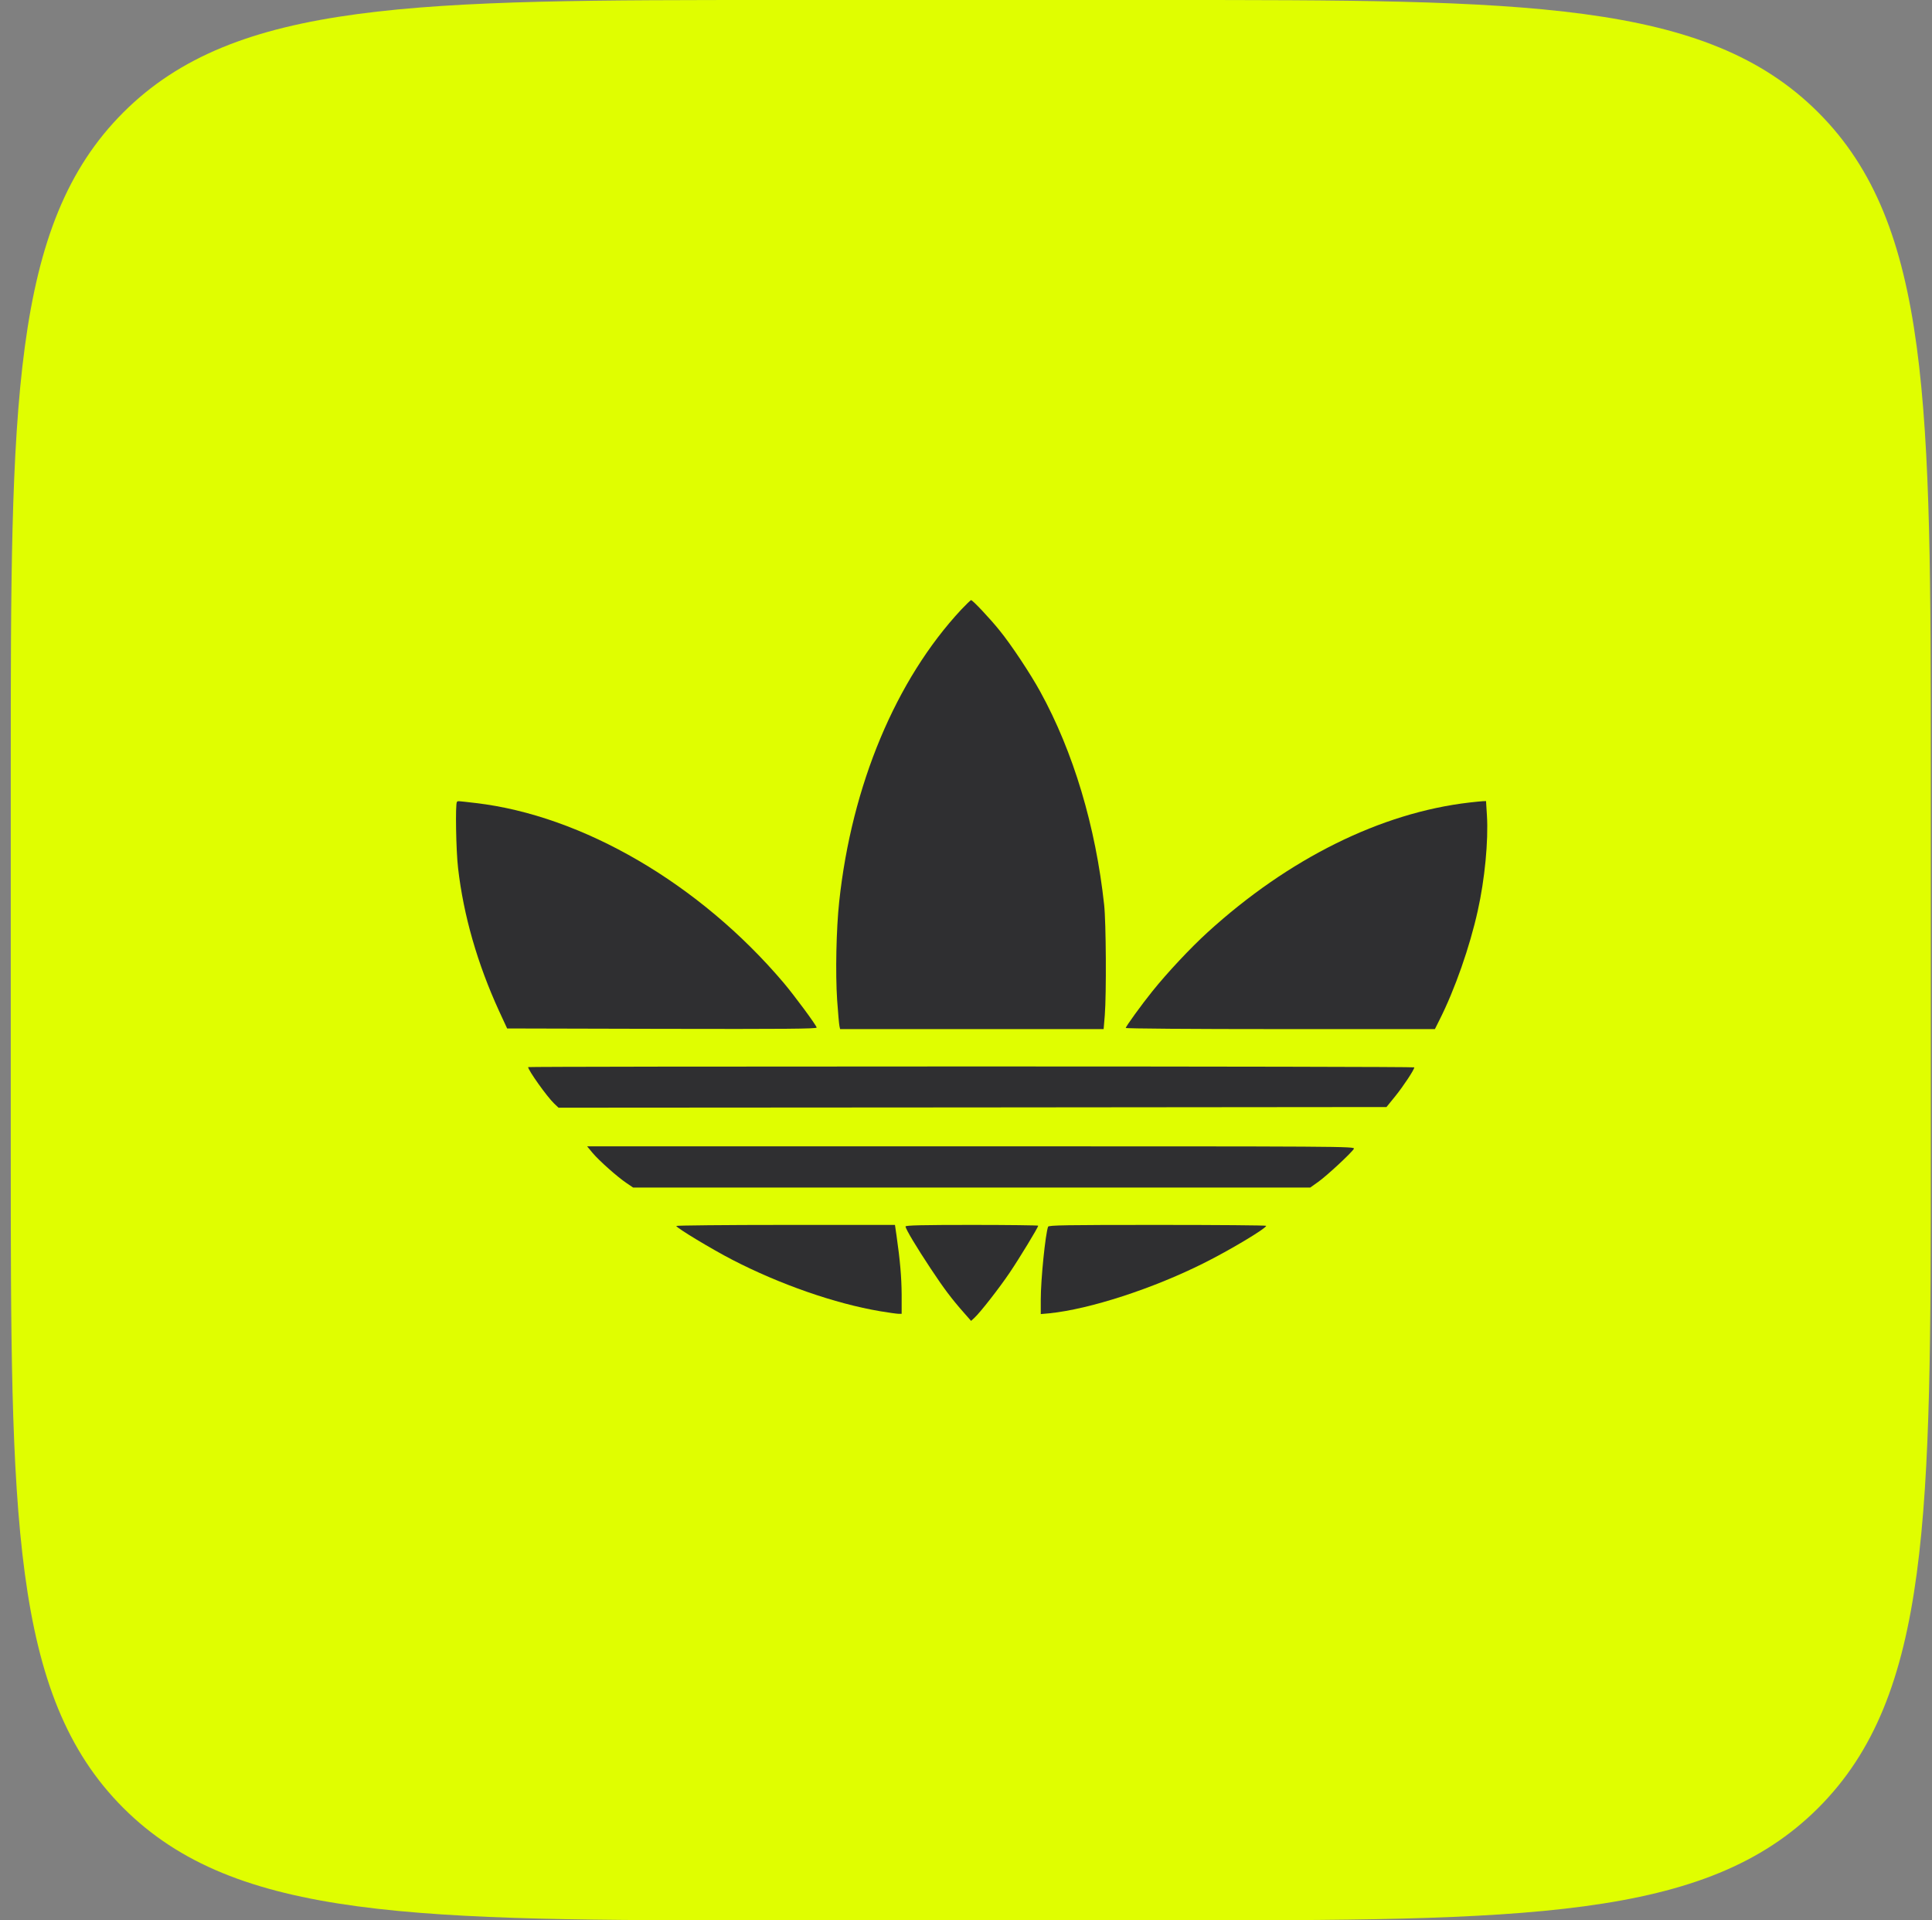 <svg width="161" height="160" viewBox="0 0 161 160" fill="none" xmlns="http://www.w3.org/2000/svg">
<rect x="0" y="0" width="161" height="160" fill="#808080" stroke="none"/>
<path d="M0.898 64C0.898 33.83 0.898 18.745 10.271 9.373C19.644 0 34.728 0 64.898 0H96.898C127.068 0 142.153 0 151.526 9.373C160.898 18.745 160.898 33.83 160.898 64V96C160.898 126.17 160.898 141.255 151.526 150.627C142.153 160 127.068 160 96.898 160H64.898C34.728 160 19.644 160 10.271 150.627C0.898 141.255 0.898 126.17 0.898 96V64Z" fill="#E0FE00"/>
<g clip-path="url(#clip0_1057_717)">
<path d="M80.109 50.784C74.656 56.633 70.975 65.424 69.934 75.116C69.687 77.413 69.612 81.063 69.762 83.327C69.837 84.39 69.923 85.367 69.955 85.496L70.009 85.742H80.989H91.969L92.066 84.583C92.206 82.791 92.173 76.855 92.012 75.385C91.304 68.848 89.447 62.633 86.678 57.61C85.873 56.14 84.252 53.692 83.286 52.512C82.502 51.535 81.053 50 80.925 50C80.882 50 80.517 50.354 80.109 50.784Z" fill="#2F2F31"/>
<path d="M38.076 66.819C37.937 66.959 38.001 70.887 38.173 72.326C38.623 76.265 39.783 80.29 41.586 84.229L42.262 85.689L55.153 85.721C65.436 85.743 68.055 85.721 68.055 85.614C68.055 85.453 66.187 82.93 65.307 81.889C58.319 73.646 48.563 67.946 39.632 66.905C38.044 66.723 38.162 66.723 38.076 66.819Z" fill="#2F2F31"/>
<path d="M122.473 66.862C115.088 67.71 107.382 71.531 100.641 77.671C99.224 78.959 97.271 81.041 96.025 82.597C95.124 83.714 93.814 85.528 93.814 85.646C93.814 85.7 99.321 85.742 106.695 85.742H119.575L119.94 85.013C121.238 82.447 122.484 78.884 123.149 75.868C123.729 73.281 124.04 70.061 123.911 67.946L123.836 66.744L123.557 66.755C123.407 66.766 122.913 66.809 122.473 66.862Z" fill="#2F2F31"/>
<path d="M44.012 88.909C44.012 89.166 45.568 91.356 46.18 91.946L46.545 92.29L81.042 92.268L115.539 92.236L116.28 91.324C116.946 90.497 117.858 89.123 117.858 88.93C117.858 88.887 101.242 88.855 80.935 88.855C60.627 88.855 44.012 88.877 44.012 88.909Z" fill="#2F2F31"/>
<path d="M49.389 96.068C49.937 96.712 51.45 98.064 52.223 98.579L52.76 98.944H80.978H109.185L109.851 98.472C110.591 97.946 112.652 96.025 112.824 95.714C112.921 95.51 112.094 95.51 80.924 95.51H48.928L49.389 96.068Z" fill="#2F2F31"/>
<path d="M56.355 102.143C56.355 102.293 59.328 104.085 61.013 104.955C64.974 107.005 69.589 108.615 73.346 109.248C74.054 109.366 74.741 109.463 74.88 109.463H75.138V107.874C75.127 106.393 75.009 105.03 74.709 102.937L74.58 102.057H65.467C60.455 102.057 56.355 102.1 56.355 102.143Z" fill="#2F2F31"/>
<path d="M75.461 102.186C75.461 102.39 76.395 103.946 77.565 105.707C78.659 107.36 79.303 108.218 80.366 109.42L80.924 110.054L81.214 109.785C81.708 109.324 83.275 107.317 84.144 106.029C84.949 104.837 86.516 102.261 86.516 102.122C86.516 102.089 84.026 102.057 80.989 102.057C76.888 102.057 75.461 102.089 75.461 102.186Z" fill="#2F2F31"/>
<path d="M87.342 102.207C87.117 102.798 86.731 106.597 86.731 108.272V109.485L87.46 109.42C90.809 109.077 96.069 107.37 100.308 105.245C102.466 104.172 105.514 102.347 105.514 102.132C105.514 102.089 101.435 102.057 96.455 102.057C88.845 102.057 87.385 102.079 87.342 102.207Z" fill="#2F2F31"/>
</g>
<defs>
<clipPath id="clip0_1057_717">
<rect width="85.975" height="60" fill="white" transform="translate(38 50)"/>
</clipPath>
</defs>
</svg>
